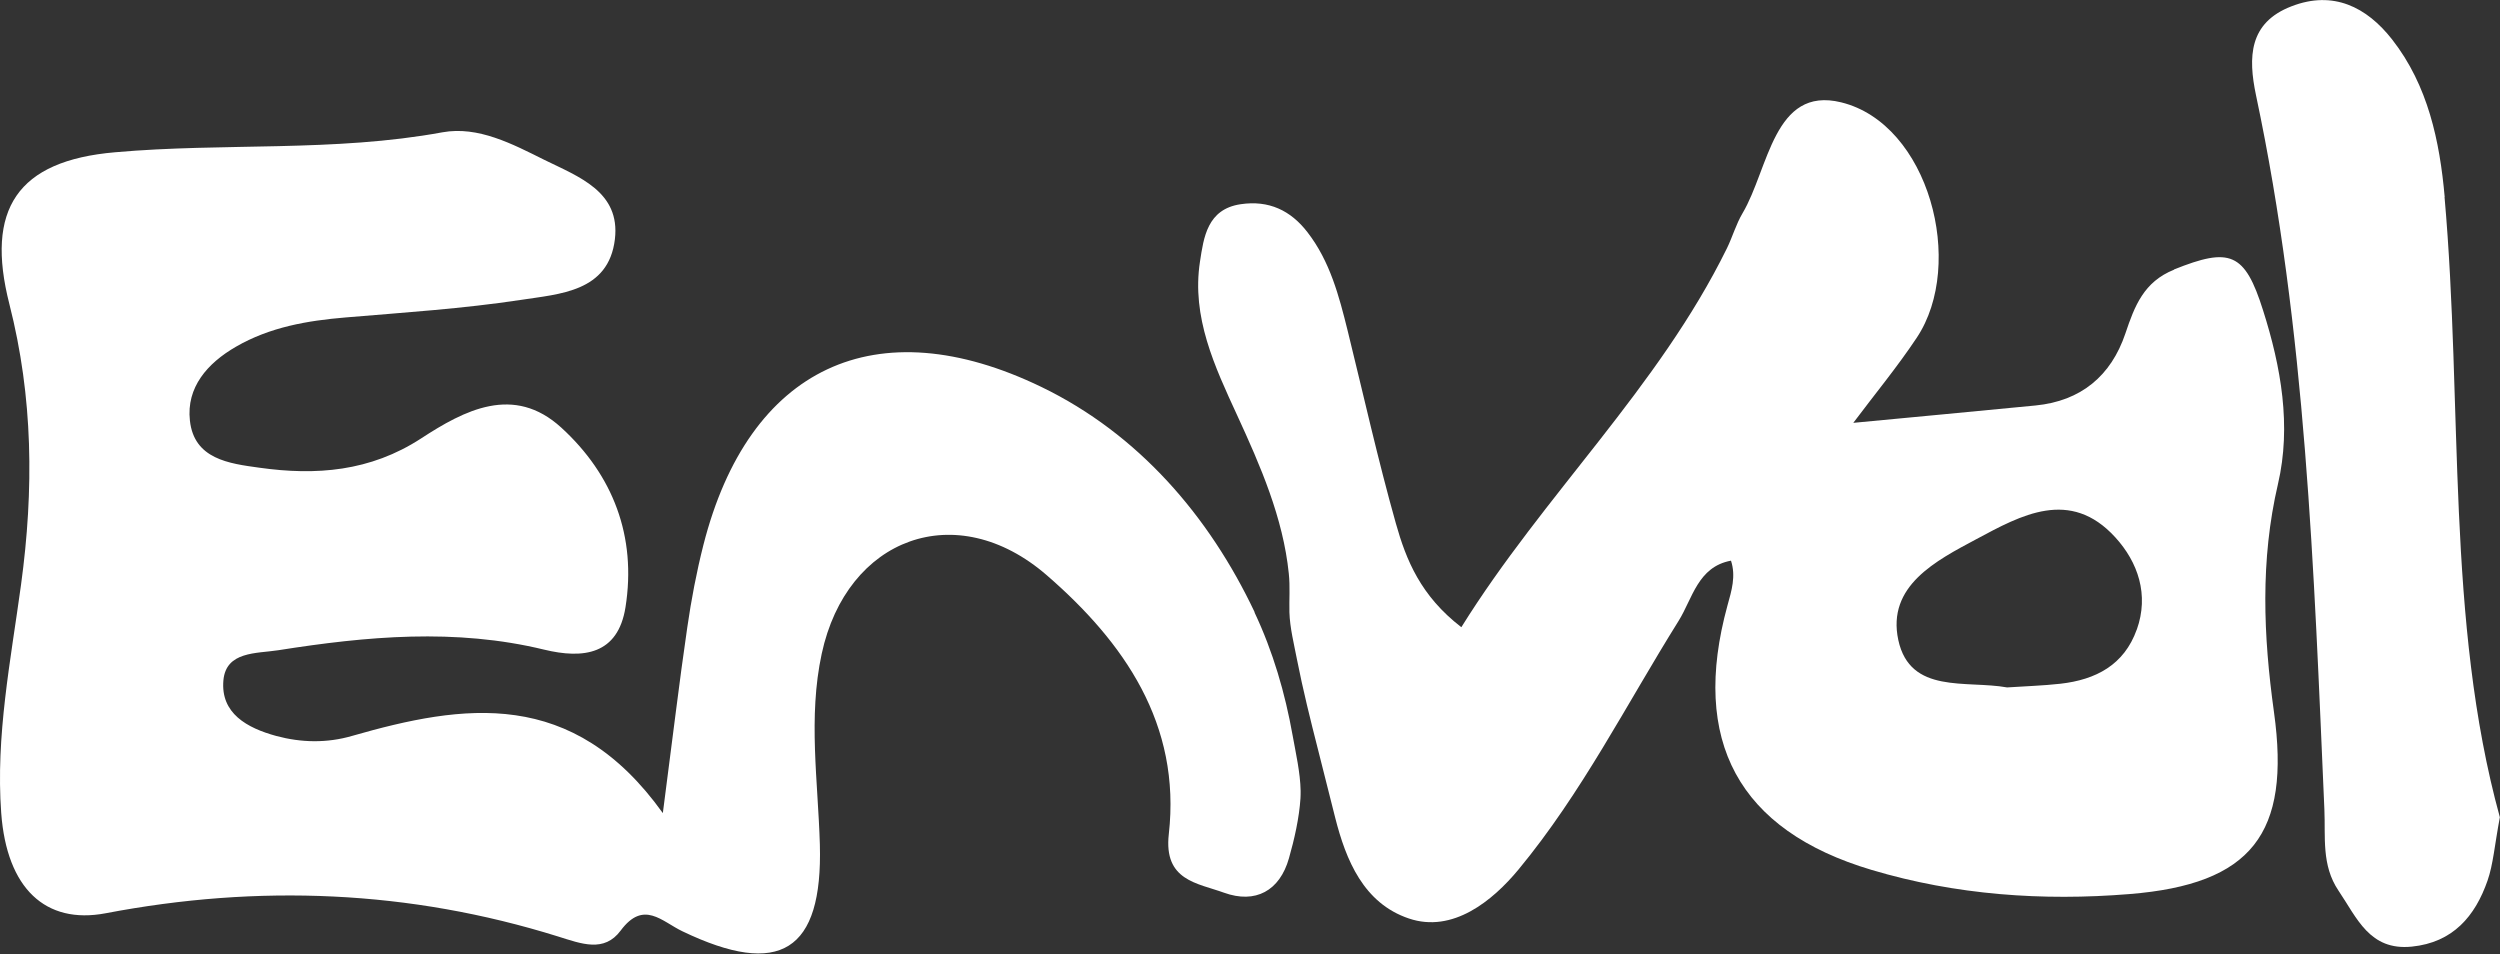 <?xml version="1.0" encoding="UTF-8"?>
<svg xmlns="http://www.w3.org/2000/svg" id="Calque_1" viewBox="0 0 162.71 62.11">
  <rect x="0" y="0" width="162.71" height="62.11" fill="#333333" stroke="none"/>
  <defs>
    <style>.cls-1{fill:#fff;}</style>
  </defs>
  <path class="cls-1" d="M81.66,39.85c-2.96-6.26-7.57-11.61-13.87-14.66-10.79-5.22-19.07-1.28-22.01,10.28-.45,1.77-.79,3.57-1.05,5.37-.52,3.55-.94,7.12-1.59,12.08-5.87-8.2-12.96-7.11-20.24-5.02-1.62,.47-3.28,.44-4.92,0-1.9-.52-3.63-1.47-3.44-3.62,.17-1.9,2.16-1.74,3.57-1.96,5.76-.91,11.53-1.44,17.3-.04,2.56,.62,4.81,.33,5.3-2.76,.73-4.6-.81-8.61-4.18-11.69-3.1-2.83-6.31-1.13-9.13,.71-3.31,2.15-6.83,2.42-10.52,1.9-1.97-.27-4.25-.56-4.52-3.07-.24-2.16,1.14-3.73,2.99-4.8,2.21-1.28,4.64-1.7,7.15-1.91,3.8-.32,7.63-.57,11.39-1.14,2.53-.39,5.72-.52,6.13-3.95,.37-3.1-2.37-4.07-4.58-5.16-2.09-1.04-4.32-2.22-6.64-1.8-7.07,1.3-14.23,.67-21.31,1.3C1.11,10.46-.96,13.63,.61,19.79c1.55,6.08,1.6,12.08,.76,18.26-.67,4.92-1.66,9.86-1.29,14.87,.36,4.9,2.88,7.26,6.79,6.52,9.95-1.9,19.78-1.51,29.45,1.51,1.51,.47,3,1.07,4.08-.39,1.49-2,2.67-.59,4.01,.05,6.35,3.05,9.14,1.32,8.95-5.64-.12-4.14-.77-8.28,.12-12.42,1.63-7.57,8.77-10.21,14.65-5.11,5.03,4.36,8.75,9.69,7.94,16.85-.34,3.03,1.86,3.18,3.59,3.81,2.05,.74,3.63-.12,4.23-2.24,.35-1.22,.67-2.64,.75-3.9,.01-.16,.01-.33,.01-.49-.02-1.18-.32-2.48-.52-3.6-.49-2.76-1.28-5.47-2.48-8.01Z"></path>
  <path class="cls-1" d="M159.11,12.82c-.32-3.61-1.08-7.26-3.42-10.25-1.66-2.12-3.84-3.21-6.55-2.16-2.78,1.07-2.83,3.31-2.31,5.79,3.25,15.32,3.77,30.91,4.45,46.48,.08,1.79-.2,3.63,.92,5.29,1.2,1.77,2.02,3.92,4.77,3.64,2.67-.27,4.12-1.97,4.93-4.3,.37-1.07,.45-2.25,.8-4.12-3.52-12.81-2.39-26.69-3.6-40.37Z"></path>
  <path class="cls-1" d="M141.5,17.55c-1.97,.79-2.57,2.36-3.17,4.15-.93,2.76-2.89,4.4-5.85,4.69-3.95,.39-7.91,.75-11.86,1.13,1.38-1.84,2.86-3.63,4.13-5.54,3.2-4.8,.79-13.92-4.92-15.32-4.4-1.08-4.71,4.34-6.42,7.22-.42,.71-.65,1.53-1.01,2.27-4.48,9.11-11.92,16.05-17.29,24.67-2.65-2.04-3.59-4.37-4.26-6.75-1.17-4.15-2.11-8.37-3.14-12.55-.56-2.26-1.15-4.51-2.61-6.4-1.1-1.43-2.52-2.1-4.35-1.83-2.18,.32-2.41,2.17-2.65,3.73-.56,3.62,.96,6.84,2.42,10.01,1.51,3.28,2.99,6.67,3.36,10.3,.09,.85,.02,1.69,.04,2.52,.03,1.01,.3,2.07,.49,3.06,.39,1.98,.88,3.95,1.38,5.91,.37,1.47,.74,2.93,1.11,4.4,.7,2.76,1.85,5.57,4.8,6.56,2.84,.96,5.43-1.13,7.14-3.2,4.11-4.97,7.01-10.73,10.41-16.17,.91-1.46,1.25-3.52,3.41-3.92,.33,1.01,.04,1.95-.23,2.92-2.41,8.8,.71,14.63,9.39,17.21,5.46,1.63,11.12,2.03,16.77,1.57,7.96-.64,10.51-3.93,9.41-11.84-.69-4.97-.9-9.87,.26-14.85,.88-3.78,.2-7.62-.97-11.3-1.19-3.78-2.16-4.12-5.8-2.66Zm-2.43,23.42c-.82,2.31-2.67,3.27-4.97,3.53-1.15,.13-2.31,.16-3.47,.24-2.65-.48-6.31,.46-7.08-3.08-.76-3.53,2.46-5.17,5.08-6.57,2.91-1.56,6.1-3.34,9.04-.12,1.48,1.62,2.21,3.74,1.4,6.01Z"></path>
</svg>
